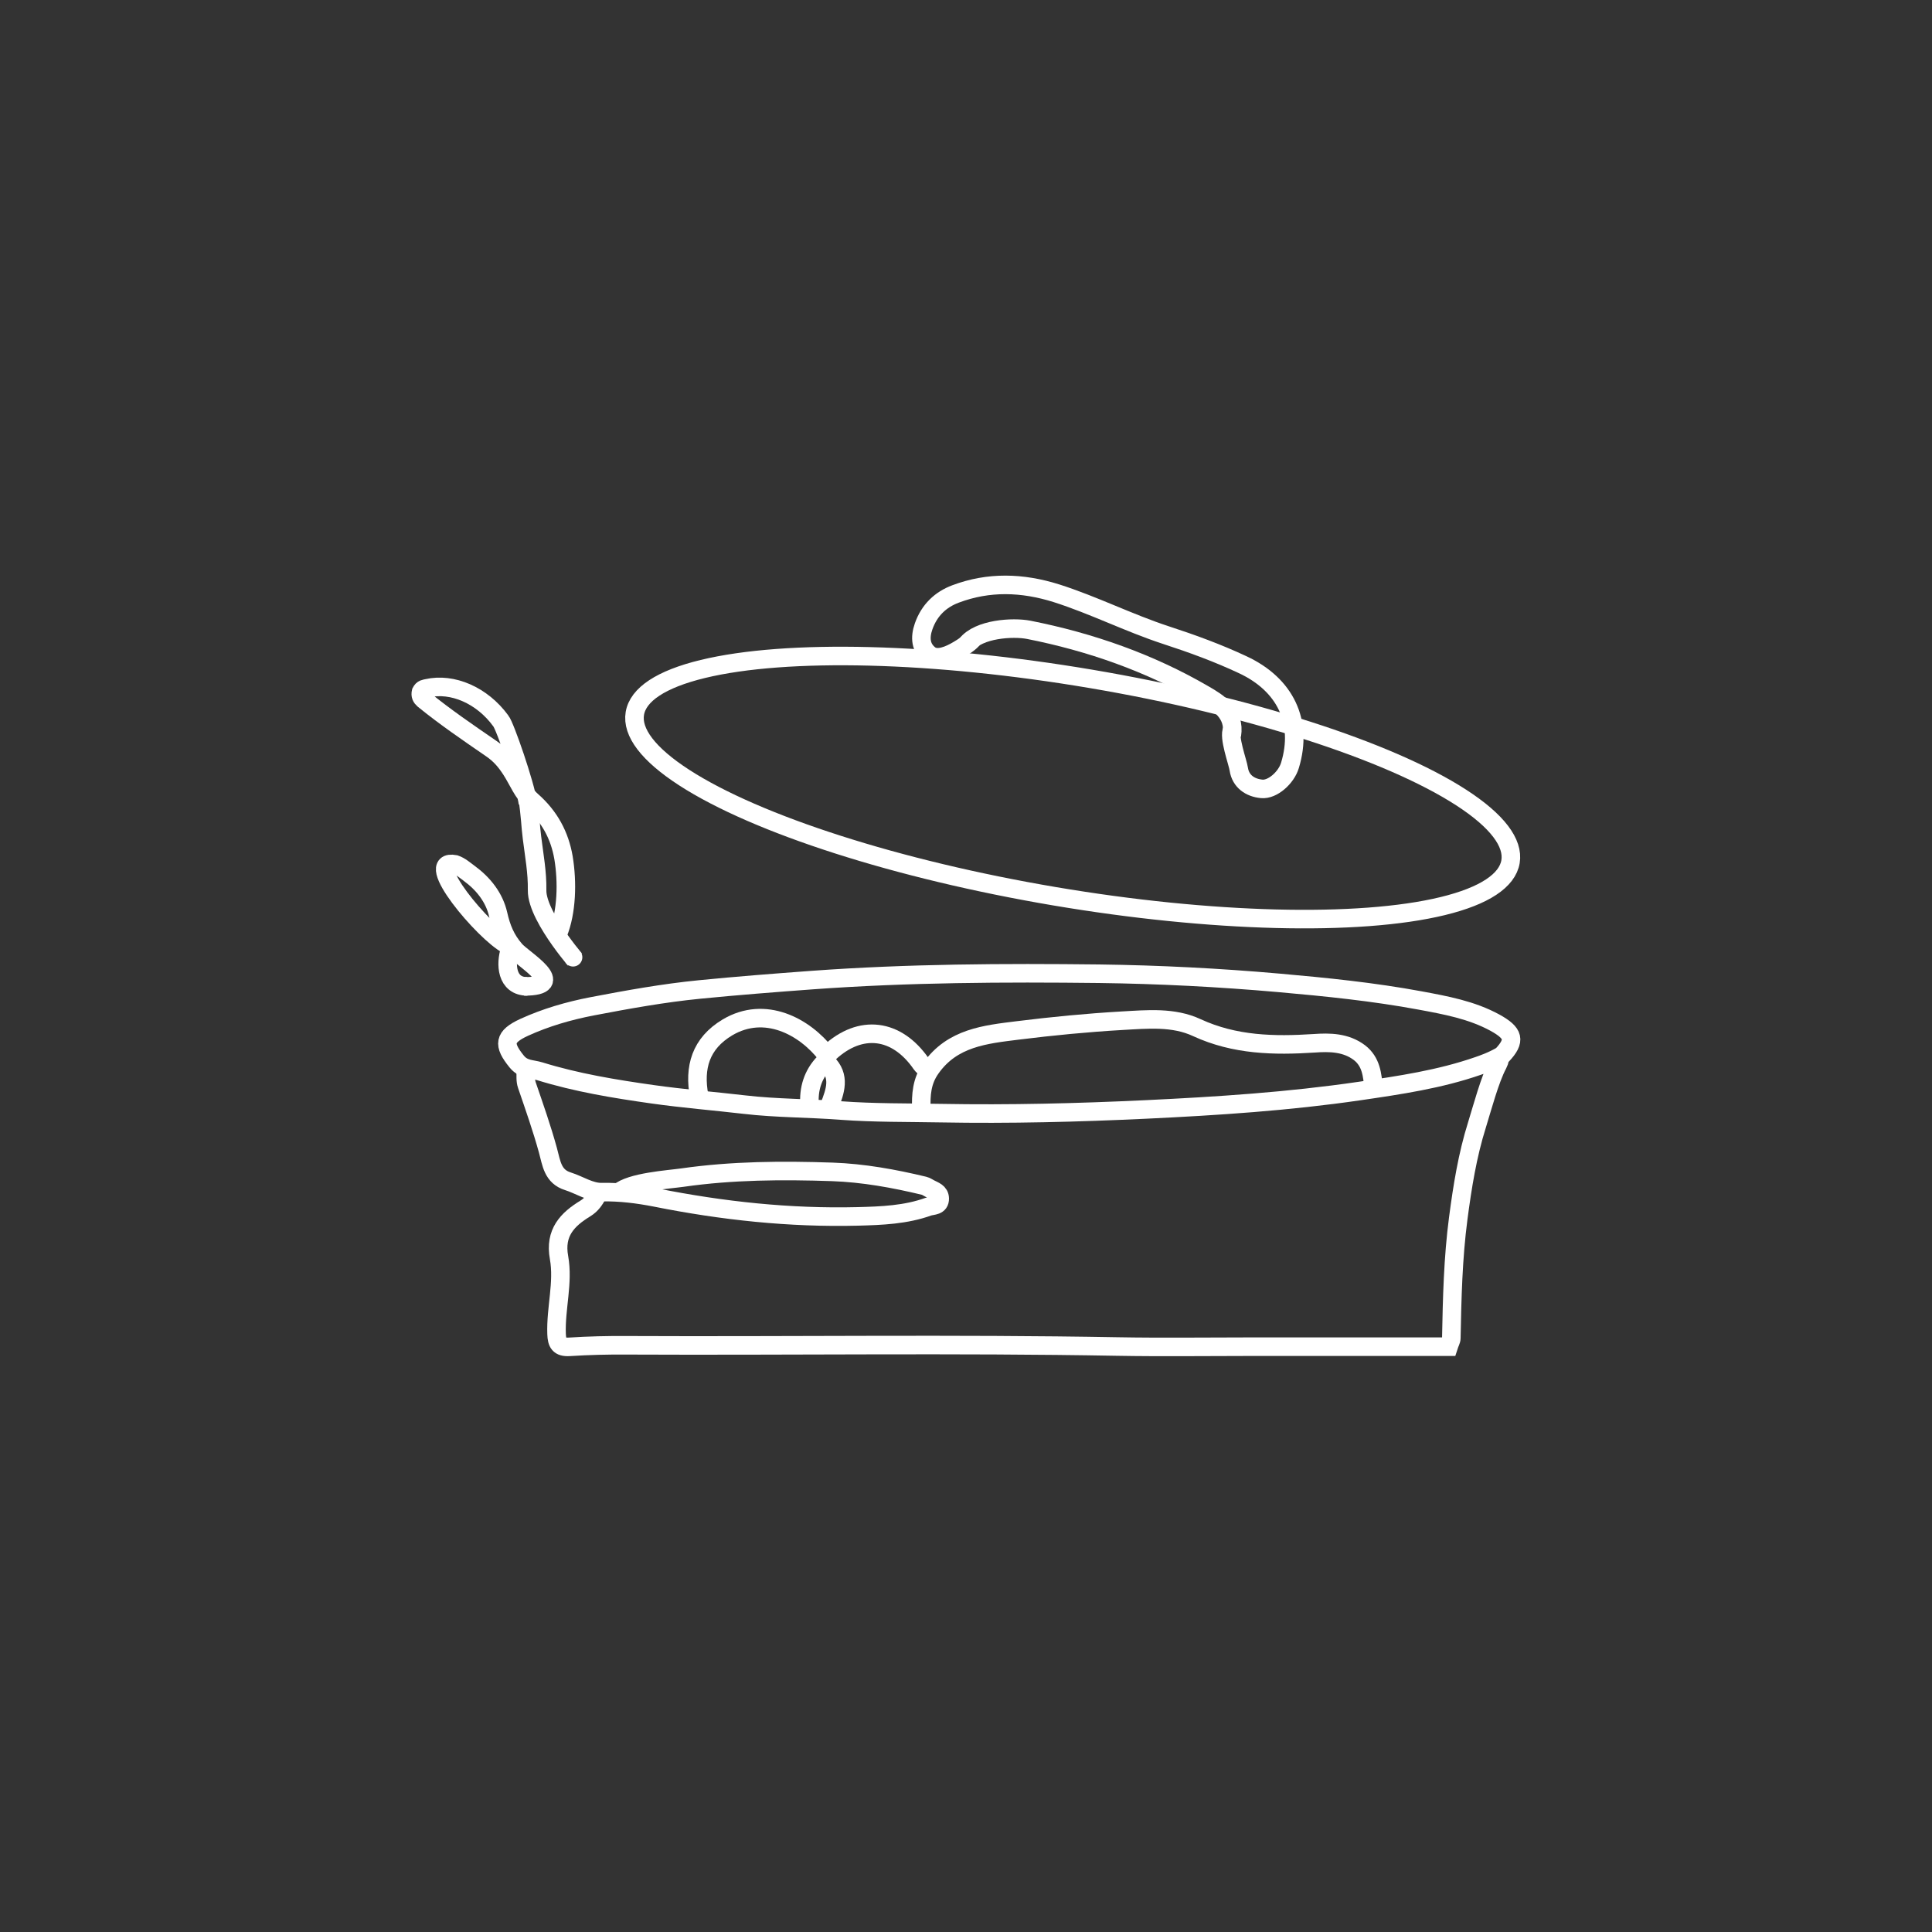 <?xml version="1.0" encoding="utf-8"?>
<svg version="1.1" xmlns="http://www.w3.org/2000/svg" xmlns:xlink="http://www.w3.org/1999/xlink" x="0px" y="0px" viewBox="0 0 125 125" style="enable-background:new 0 0 125 125;" xml:space="preserve">
<rect x="0" y="0" width="125" height="125" fill="#333333" stroke="none"/>
<style type="text/css">
	.svg-braising{fill:none;stroke:#ffffff;stroke-width:1.2;stroke-miterlimit:10;}
</style>

<path class="svg-braising" d="M79.73,47.2c-0.27,0.46,0.36,2.13,0.42,2.57c0.12,0.78,0.73,1.2,1.48,1.27c0.7,0.07,1.59-0.72,1.83-1.52c0.86-2.83-0.31-5.23-3.05-6.51c-1.62-0.76-3.29-1.37-4.98-1.92c-2.41-0.79-4.67-1.94-7.09-2.71c-2.2-0.69-4.37-0.76-6.52,0.05c-0.96,0.36-1.69,1.04-2.06,2.09c-0.26,0.74-0.19,1.39,0.37,1.83c0.5,0.4,1.3,0.04,1.87-0.3c0.27-0.16,0.81-0.5,0.98-0.76"/>
<path class="svg-braising" d="M79.7,47.57c0.23-1.44-0.9-2.12-1.8-2.64c-3.52-2.05-7.35-3.39-11.34-4.18c-1.02-0.2-3.24-0.07-4.03,0.95"/>
<path class="svg-braising" d="M97.18,68.28c-0.6,0.36-1.24,0.58-1.53,0.68c-2.5,0.87-5.09,1.25-7.69,1.63c-4.58,0.67-9.19,0.97-13.81,1.19c-4.42,0.21-8.84,0.32-13.26,0.24c-2.16-0.04-4.33-0.01-6.49-0.17c-2.07-0.16-4.16-0.14-6.22-0.38c-1.98-0.23-3.97-0.39-5.95-0.67c-2.47-0.35-4.92-0.75-7.31-1.49c-0.52-0.16-1.05-0.09-1.49-0.63c-0.89-1.1-0.84-1.6,0.48-2.21c1.4-0.64,2.89-1.07,4.39-1.36c2.3-0.44,4.62-0.86,6.95-1.09c2.43-0.24,4.87-0.43,7.31-0.61c6.18-0.45,12.37-0.48,18.56-0.41c3.88,0.05,7.75,0.25,11.62,0.59c3.06,0.27,6.12,0.58,9.14,1.14c1.66,0.31,3.33,0.61,4.85,1.44C97.94,66.84,98.09,67.32,97.18,68.28c-0.44,0.46,0.05-0.08-0.27,0.58c-0.52,0.97-1.03,2.89-1.35,3.92c-0.62,1.97-0.94,3.99-1.21,6.03c-0.34,2.58-0.4,5.18-0.45,7.77c0,0.14-0.09,0.27-0.18,0.55c-4.24,0-8.52,0-12.8,0c-2.87,0-5.73,0.04-8.6-0.01c-10.58-0.19-21.15-0.03-31.73-0.08c-1.25-0.01-2.5,0.02-3.75,0.1c-0.67,0.04-0.81-0.25-0.83-0.84c-0.06-1.65,0.45-3.31,0.16-4.93c-0.3-1.62,0.55-2.48,1.7-3.18c0.42-0.26,0.6-0.57,0.81-0.94"/>
<path class="svg-braising" d="M88.87,70.4c-0.08-0.85-0.15-1.7-0.91-2.29c-0.88-0.67-1.94-0.68-2.92-0.61c-2.61,0.17-5.15,0.12-7.6-1.01c-1.52-0.71-3.21-0.54-4.84-0.45c-2.26,0.13-4.52,0.35-6.77,0.63c-2.08,0.26-4.21,0.47-5.6,2.44c-0.6,0.84-0.65,1.72-0.62,2.67"/>
<path class="svg-braising" d="M40.02,77.16c0.79-0.69,3.22-0.84,4.14-0.97c3.21-0.46,6.45-0.48,9.69-0.37c2,0.07,3.99,0.43,5.94,0.9c0.13,0.03,0.25,0.12,0.37,0.18c0.28,0.15,0.63,0.24,0.64,0.64c0.01,0.5-0.46,0.44-0.73,0.53c-1.47,0.53-3.03,0.59-4.57,0.63c-4.4,0.11-8.76-0.36-13.07-1.22c-1.18-0.23-2.3-0.37-3.49-0.35c-0.76,0.02-1.46-0.47-2.19-0.7c-1-0.31-1.07-1.17-1.3-2.01c-0.39-1.42-0.88-2.81-1.36-4.21c-0.11-0.32-0.06-0.61-0.08-0.92"/>
<path class="svg-braising" d="M52.38,71.5c-0.08-1.04,0.21-1.98,0.93-2.73c0.19-0.2,0.23-0.45,0.15-0.55c-1.42-1.82-3.97-3.18-6.39-1.75c-1.74,1.04-2.19,2.59-1.83,4.48"/>
<path class="svg-braising" d="M36.11,60.38c0.56-1.38,0.61-3.31,0.35-4.88c-0.25-1.46-0.91-2.68-2.06-3.69c-0.57-0.5-0.88-1.31-1.31-1.98c-0.36-0.56-0.73-1.01-1.34-1.42c-1.47-1.01-2.95-2.02-4.34-3.15c-0.15-0.13-0.22-0.27-0.17-0.49c0.11-0.21,0.23-0.2,0.4-0.24c1.63-0.37,3.55,0.45,4.76,2.11c0.27,0.31,1.58,4.11,1.76,5.33"/>
<path class="svg-braising" d="M34.12,51.51c0.2,1.25,0.2,1.95,0.3,2.69c0.14,1.13,0.35,2.24,0.33,3.39c-0.04,1.85,3.25,5.38,2.28,4.3"/>
<path class="svg-braising" d="M33.91,63.82c2.95,0-0.05-1.74-0.58-2.35c-0.61-0.7-0.9-1.42-1.1-2.31c-0.25-1.09-0.95-1.98-1.88-2.66c-0.29-0.21-0.56-0.46-0.91-0.58c-2.2-0.41,1.88,4.42,3.39,5.21"/>
<path class="svg-braising" d="M53.66,68.11c2.02-1.87,4.36-1.58,5.95,0.73c0.07,0.1,0.18,0.18,0.27,0.28"/>
<path class="svg-braising" d="M53.48,68.75c0.93,0.89,0.55,1.86,0.18,2.83"/>
<path class="svg-braising" d="M33,61.44c-0.31,0.91-0.25,2.38,1.12,2.38"/>
<ellipse transform="matrix(0.167 -0.986 0.986 0.167 7.601 110.848)" class="svg-braising" cx="69.37" cy="50.93" rx="7.13" ry="28.73"/>

</svg>
